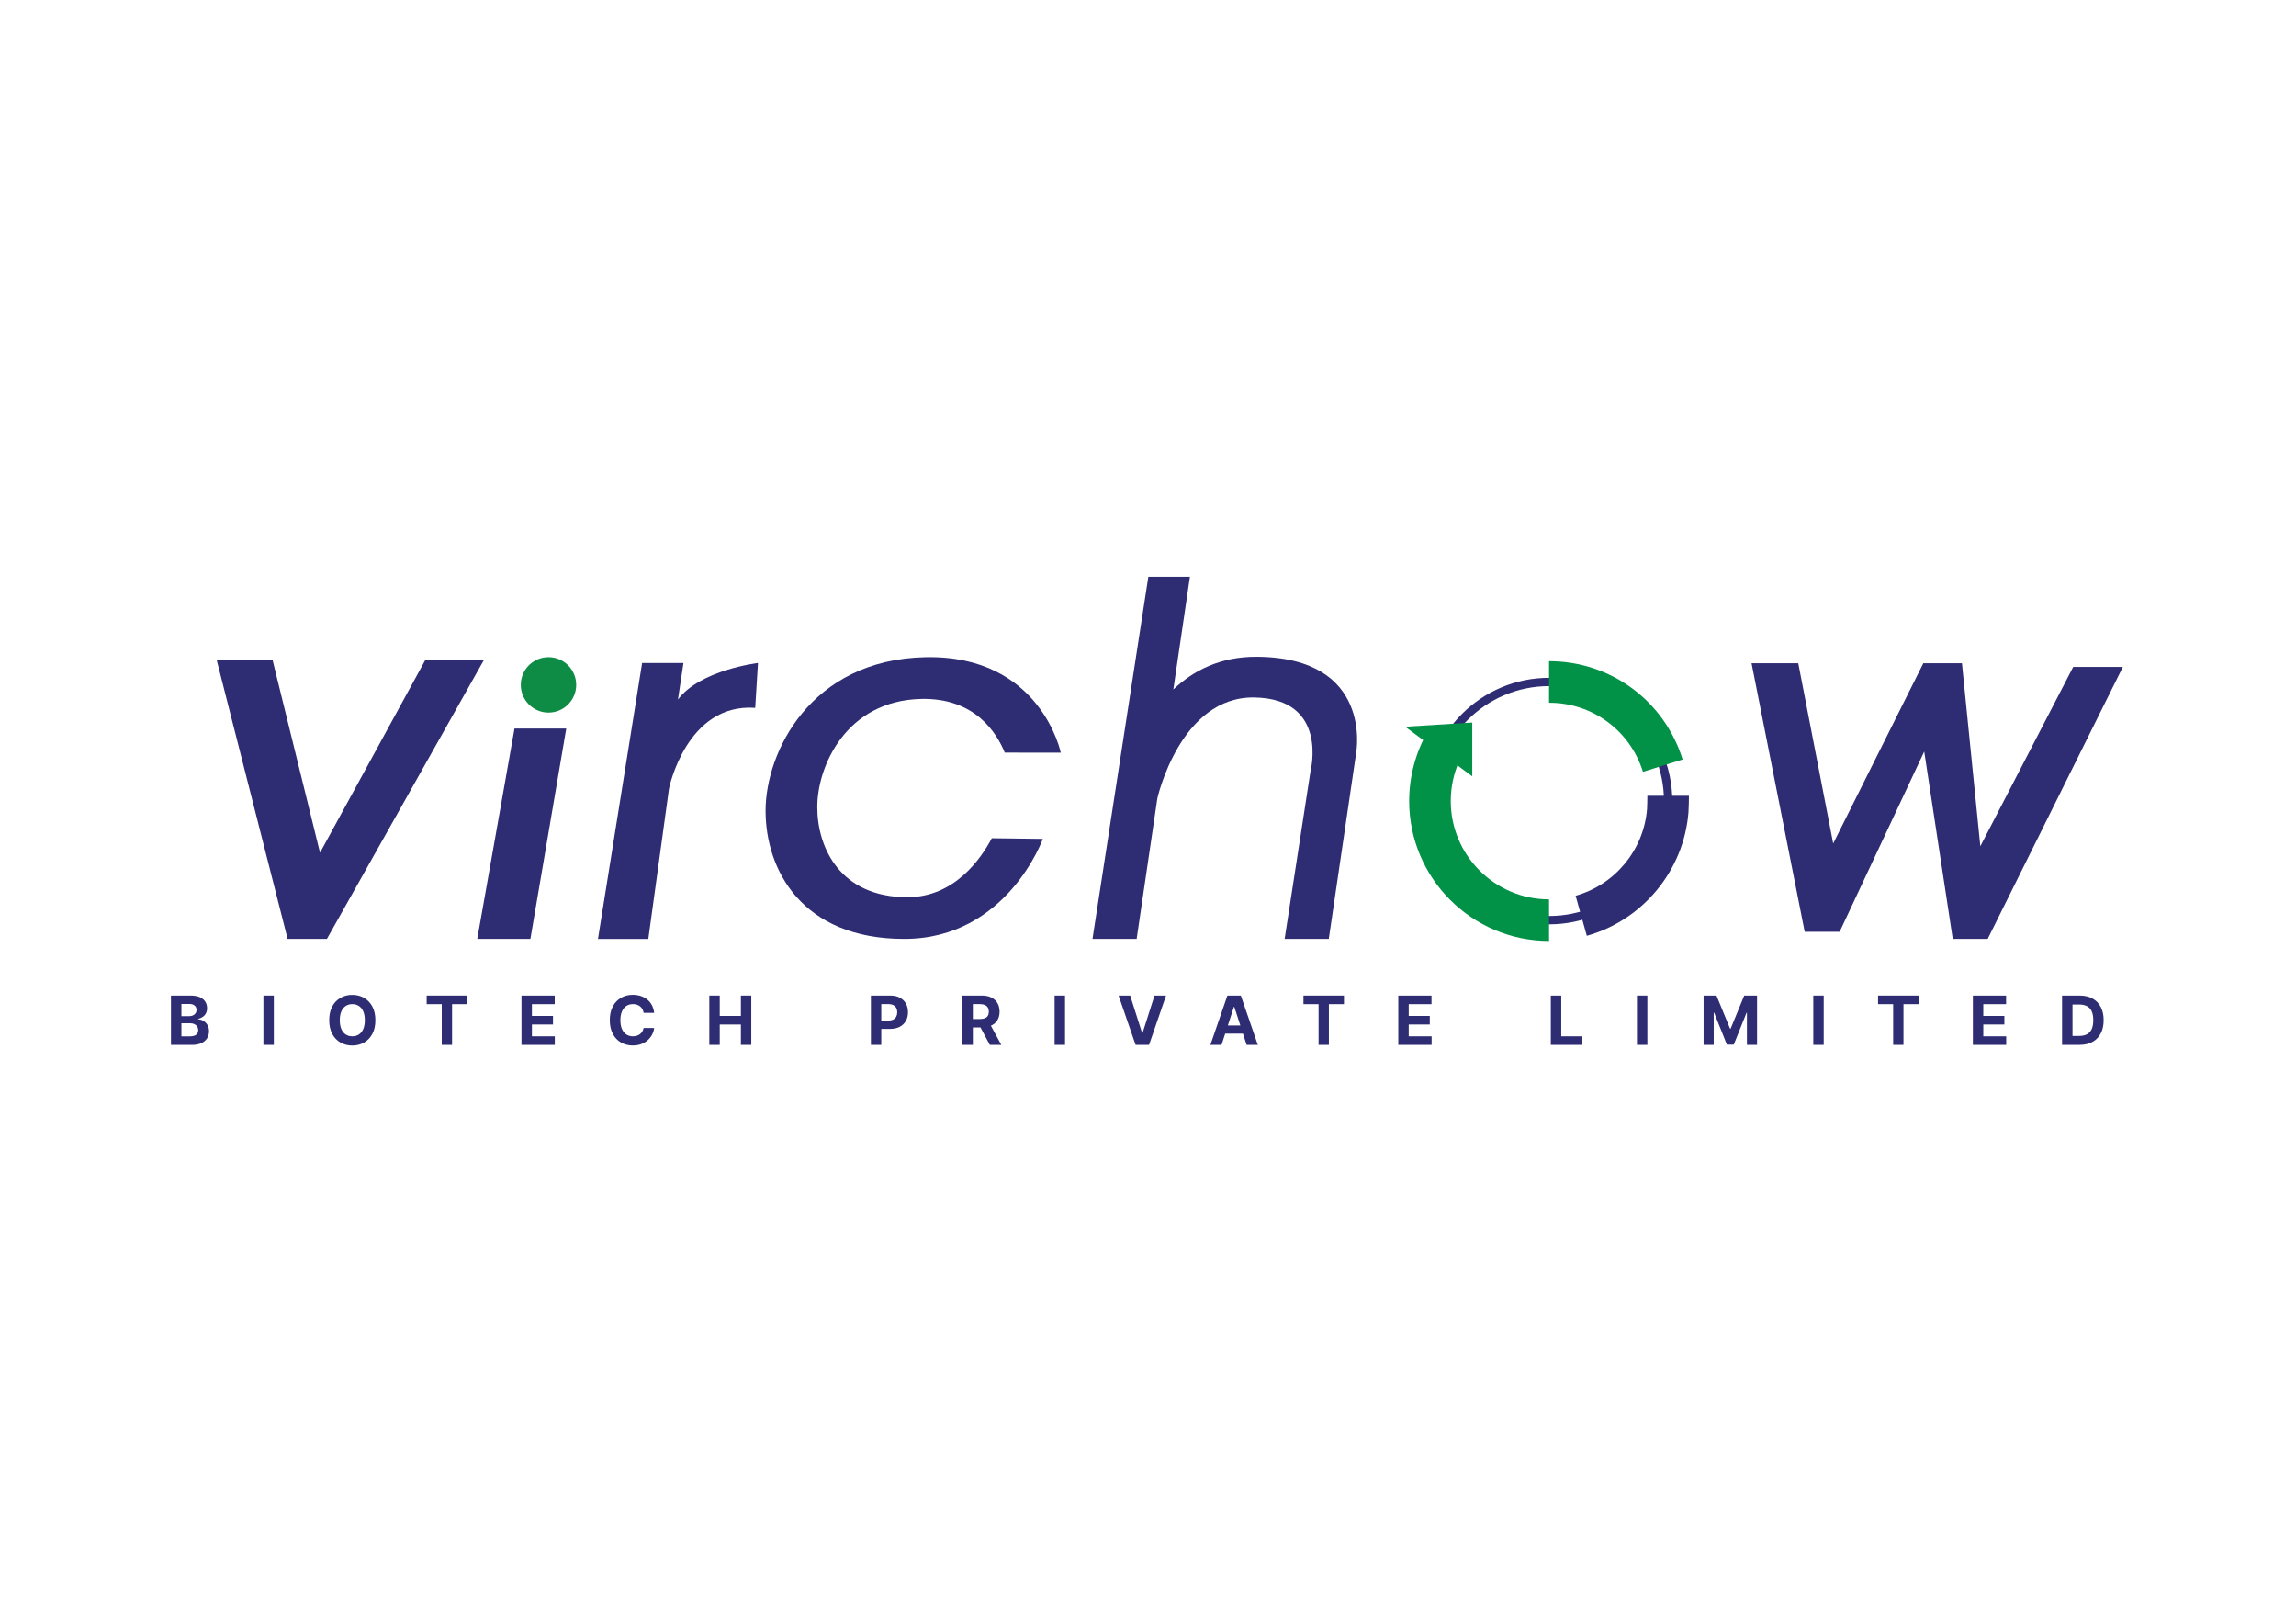 <?xml version="1.0" encoding="utf-8"?>
<!-- Generator: Adobe Illustrator 24.0.1, SVG Export Plug-In . SVG Version: 6.00 Build 0)  -->
<svg version="1.1" id="Layer_1" xmlns="http://www.w3.org/2000/svg" xmlns:xlink="http://www.w3.org/1999/xlink" x="0px" y="0px"
	 viewBox="0 0 841.89 595.28" style="enable-background:new 0 0 841.89 595.28;" xml:space="preserve">
<style type="text/css">
	.st0{fill:#2E2C73;}
	.st1{fill:#0E8B44;}
	.st2{fill:none;stroke:#010101;stroke-miterlimit:10;}
	.st3{fill:none;stroke:#029247;stroke-width:5;stroke-miterlimit:10;}
	.st4{fill:#029247;}
</style>
<g>
	<polygon class="st0" points="177.53,241.8 119.87,344.22 105.46,344.22 79.41,241.8 99.9,241.8 117.34,312.61 156.04,241.8 	"/>
</g>
<g>
	<polygon class="st0" points="188.66,267.09 175,344.22 194.48,344.22 207.63,267.09 	"/>
</g>
<g>
	<circle class="st1" cx="201.12" cy="251.09" r="10.16"/>
</g>
<g>
	<path class="st0" d="M568,338.88c-24.92,0-45.19-20.27-45.19-45.19c0-24.92,20.27-45.19,45.19-45.19
		c24.92,0,45.19,20.27,45.19,45.19C613.19,318.6,592.92,338.88,568,338.88z M568,251.54c-23.24,0-42.14,18.9-42.14,42.14
		c0,23.24,18.9,42.14,42.14,42.14c23.24,0,42.14-18.91,42.14-42.14C610.14,270.45,591.24,251.54,568,251.54z"/>
</g>
<g>
	<path class="st0" d="M235.45,243.07l-16.19,101.16h18.46l7.59-55.13c0,0,6.32-31.36,31.61-29.59l1.01-16.44
		c0,0-21.24,2.53-29.34,13.4l2.02-13.4L235.45,243.07z"/>
</g>
<g>
	<path class="st2" d="M421.07,211.45"/>
</g>
<g>
	<path class="st0" d="M460.82,240.79c-13.27-0.08-23.2,4.98-30.59,11.99l6.09-41.33h-15.25l-20.48,132.77h16.19l7.59-51.52l0,0
		c0,0,8.35-37.5,35.66-36.99c27.31,0.51,20.5,27.02,20.5,27.02l-9.49,61.49h16.19l10.07-68.38
		C497.29,275.84,503.61,241.04,460.82,240.79z"/>
</g>
<g>
	<polygon class="st0" points="642.25,243.15 661.74,341.61 674.55,341.61 705.57,275.52 716.03,344.22 728.84,344.22 778.41,244.5 
		760.2,244.5 726.14,310.25 719.4,243.15 705.24,243.15 672.19,309.24 659.38,243.15 	"/>
</g>
<g>
	<path class="st0" d="M382.38,307.55c0,0-13.15,36.67-50.83,36.67s-50.83-25.54-50.83-46.97s16.43-55.45,58.67-56.31
		c42.24-0.86,49.57,35.01,49.57,35.01l-20.54-0.03c-2.98-7.32-11-20.12-30.63-19.68c-27.43,0.61-38.11,24.55-38.11,39.64
		c0,15.09,8.54,33.06,33.02,33.06c17.27,0,26.96-14.06,30.97-21.63L382.38,307.55z"/>
</g>
<g>
	<path class="st3" d="M579.97,336.38"/>
</g>
<g>
	<path class="st3" d="M611.67,290.86"/>
</g>
<g>
	<g>
		<path class="st4" d="M568,344.97c-28.28,0-51.29-23.01-51.29-51.29c0-9.06,2.38-17.86,6.83-25.58c1.78-3.1-2.43,2.7,0,0
			l11.47,11.05c-2.58,2.87,1.53-3.47,0,0c-2,4.54-3.05,9.47-3.05,14.53c0,19.88,16.17,36.04,36.04,36.04V344.97z"/>
	</g>
</g>
<g>
	<g>
		<path class="st4" d="M602.43,282.96c-4.71-15.15-18.55-25.32-34.43-25.32V242.4c22.59,0,42.27,14.48,48.98,36.04L602.43,282.96z"
			/>
	</g>
</g>
<g>
	<g>
		<path class="st0" d="M581.85,343.08l-4.11-14.68c14.45-4.05,24.98-16.81,26.19-31.77c0.06-0.79,0.12-3.61,0.12-4.88h15.24
			c0,0.88-0.04,4.48-0.17,6.09C617.4,319.15,602.42,337.32,581.85,343.08z"/>
	</g>
</g>
<g>
	<polygon class="st4" points="539.84,264.9 539.84,284.62 515.23,266.42 	"/>
</g>
<g>
	<path class="st0" d="M62.69,383.07v-18.08h7.24c1.33,0,2.44,0.2,3.33,0.59c0.89,0.4,1.56,0.94,2,1.64c0.45,0.7,0.67,1.5,0.67,2.41
		c0,0.71-0.14,1.32-0.42,1.86c-0.28,0.53-0.67,0.97-1.16,1.31s-1.05,0.58-1.68,0.72v0.18c0.69,0.03,1.33,0.22,1.94,0.58
		c0.6,0.36,1.09,0.86,1.47,1.51c0.38,0.64,0.56,1.41,0.56,2.3c0,0.96-0.24,1.81-0.71,2.56c-0.47,0.75-1.17,1.34-2.1,1.78
		c-0.92,0.43-2.06,0.65-3.42,0.65H62.69z M66.51,372.55h2.83c0.52,0,0.99-0.09,1.4-0.28c0.41-0.18,0.73-0.45,0.97-0.79
		c0.24-0.34,0.36-0.75,0.36-1.23c0-0.65-0.23-1.18-0.69-1.58c-0.46-0.4-1.12-0.6-1.96-0.6h-2.9V372.55z M66.51,379.94h3.12
		c1.06,0,1.84-0.21,2.33-0.61c0.49-0.41,0.73-0.96,0.73-1.64c0-0.5-0.12-0.94-0.36-1.32c-0.24-0.38-0.59-0.68-1.03-0.9
		c-0.44-0.22-0.97-0.33-1.58-0.33h-3.2V379.94z"/>
	<path class="st0" d="M100.41,364.99v18.08h-3.82v-18.08H100.41z"/>
	<path class="st0" d="M137.64,374.03c0,1.97-0.37,3.65-1.12,5.03c-0.74,1.38-1.76,2.44-3.04,3.16c-1.28,0.73-2.72,1.09-4.31,1.09
		c-1.61,0-3.05-0.37-4.32-1.1c-1.28-0.73-2.29-1.78-3.03-3.17c-0.74-1.38-1.11-3.06-1.11-5.02c0-1.97,0.37-3.65,1.11-5.03
		c0.74-1.38,1.75-2.44,3.03-3.16c1.28-0.73,2.72-1.09,4.32-1.09c1.59,0,3.03,0.36,4.31,1.09c1.28,0.73,2.29,1.78,3.04,3.16
		C137.27,370.38,137.64,372.06,137.64,374.03z M133.77,374.03c0-1.27-0.19-2.35-0.57-3.23c-0.38-0.88-0.91-1.54-1.6-1.99
		c-0.69-0.45-1.49-0.68-2.42-0.68c-0.92,0-1.73,0.23-2.42,0.68c-0.69,0.46-1.22,1.12-1.6,1.99c-0.38,0.88-0.57,1.96-0.57,3.23
		c0,1.28,0.19,2.36,0.57,3.23c0.38,0.88,0.91,1.54,1.6,1.99c0.69,0.46,1.49,0.68,2.42,0.68c0.92,0,1.73-0.23,2.42-0.68
		c0.69-0.45,1.22-1.12,1.6-1.99C133.58,376.38,133.77,375.3,133.77,374.03z"/>
	<path class="st0" d="M156.45,368.14v-3.15h14.84v3.15h-5.53v14.93h-3.78v-14.93H156.45z"/>
	<path class="st0" d="M191.22,383.07v-18.08h12.18v3.15h-8.36v4.31h7.73v3.15h-7.73v4.32h8.39v3.15H191.22z"/>
	<path class="st0" d="M239.87,371.32H236c-0.07-0.5-0.21-0.94-0.43-1.34c-0.22-0.39-0.5-0.72-0.84-1c-0.34-0.28-0.73-0.49-1.18-0.64
		c-0.45-0.15-0.93-0.22-1.44-0.22c-0.93,0-1.75,0.23-2.44,0.69s-1.23,1.13-1.62,2.01c-0.38,0.88-0.57,1.94-0.57,3.2
		c0,1.29,0.19,2.37,0.58,3.25c0.39,0.88,0.93,1.54,1.62,1.99c0.69,0.45,1.5,0.67,2.41,0.67c0.51,0,0.99-0.07,1.42-0.21
		c0.44-0.13,0.83-0.33,1.17-0.6c0.34-0.26,0.63-0.58,0.85-0.96c0.23-0.38,0.38-0.81,0.47-1.29l3.87,0.02
		c-0.1,0.83-0.35,1.63-0.75,2.4c-0.4,0.77-0.93,1.45-1.6,2.05c-0.67,0.6-1.46,1.08-2.38,1.43c-0.92,0.35-1.96,0.52-3.12,0.52
		c-1.61,0-3.05-0.37-4.32-1.1c-1.27-0.73-2.27-1.78-3-3.17c-0.73-1.38-1.1-3.06-1.1-5.02c0-1.97,0.37-3.65,1.11-5.03
		c0.74-1.38,1.75-2.44,3.02-3.16c1.27-0.73,2.7-1.09,4.29-1.09c1.05,0,2.02,0.15,2.92,0.44c0.9,0.29,1.69,0.72,2.39,1.28
		c0.7,0.56,1.26,1.25,1.7,2.06C239.46,369.34,239.75,370.27,239.87,371.32z"/>
	<path class="st0" d="M260.09,383.07v-18.08h3.82v7.46h7.76v-7.46h3.81v18.08h-3.81v-7.47h-7.76v7.47H260.09z"/>
	<path class="st0" d="M319.34,383.07v-18.08h7.13c1.37,0,2.54,0.26,3.5,0.78c0.96,0.52,1.7,1.24,2.21,2.16
		c0.51,0.92,0.76,1.98,0.76,3.18s-0.26,2.26-0.78,3.18c-0.52,0.92-1.27,1.63-2.25,2.15c-0.98,0.51-2.16,0.77-3.55,0.77h-4.55v-3.06
		h3.93c0.74,0,1.34-0.13,1.82-0.38s0.84-0.61,1.08-1.07c0.24-0.46,0.36-0.98,0.36-1.57c0-0.6-0.12-1.13-0.36-1.58
		c-0.24-0.45-0.6-0.8-1.08-1.05c-0.48-0.25-1.09-0.38-1.84-0.38h-2.58v14.95H319.34z"/>
	<path class="st0" d="M352.91,383.07v-18.08h7.13c1.37,0,2.53,0.24,3.5,0.73c0.97,0.49,1.71,1.17,2.22,2.06
		c0.51,0.88,0.76,1.93,0.76,3.12c0,1.2-0.26,2.23-0.78,3.09c-0.52,0.86-1.27,1.52-2.25,1.98c-0.98,0.46-2.16,0.69-3.55,0.69h-4.78
		v-3.07h4.16c0.73,0,1.34-0.1,1.82-0.3c0.48-0.2,0.84-0.5,1.08-0.9s0.36-0.9,0.36-1.49c0-0.6-0.12-1.11-0.36-1.52
		c-0.24-0.41-0.6-0.72-1.09-0.94c-0.49-0.21-1.1-0.32-1.83-0.32h-2.58v14.95H352.91z M362.67,374.84l4.49,8.23h-4.22l-4.4-8.23
		H362.67z"/>
	<path class="st0" d="M390.52,364.99v18.08h-3.82v-18.08H390.52z"/>
	<path class="st0" d="M414.41,364.99l4.37,13.73h0.17l4.38-13.73h4.23l-6.23,18.08h-4.93l-6.24-18.08H414.41z"/>
	<path class="st0" d="M447.91,383.07h-4.09l6.24-18.08h4.92l6.23,18.08h-4.1l-4.53-13.95h-0.14L447.91,383.07z M447.66,375.96h9.67
		v2.98h-9.67V375.96z"/>
	<path class="st0" d="M477.95,368.14v-3.15h14.85v3.15h-5.53v14.93h-3.78v-14.93H477.95z"/>
	<path class="st0" d="M512.72,383.07v-18.08h12.18v3.15h-8.36v4.31h7.73v3.15h-7.73v4.32h8.4v3.15H512.72z"/>
	<path class="st0" d="M568.65,383.07v-18.08h3.82v14.93h7.75v3.15H568.65z"/>
	<path class="st0" d="M604.05,364.99v18.08h-3.82v-18.08H604.05z"/>
	<path class="st0" d="M624.68,364.99h4.71l4.98,12.14h0.21l4.98-12.14h4.71v18.08h-3.71V371.3h-0.15l-4.68,11.68h-2.52l-4.68-11.72
		h-0.15v11.81h-3.71V364.99z"/>
	<path class="st0" d="M668.71,364.99v18.08h-3.82v-18.08H668.71z"/>
	<path class="st0" d="M688.64,368.14v-3.15h14.85v3.15h-5.53v14.93h-3.78v-14.93H688.64z"/>
	<path class="st0" d="M723.41,383.07v-18.08h12.18v3.15h-8.36v4.31h7.73v3.15h-7.73v4.32h8.4v3.15H723.41z"/>
	<path class="st0" d="M762.52,383.07h-6.41v-18.08h6.46c1.82,0,3.38,0.36,4.7,1.08c1.31,0.72,2.32,1.75,3.03,3.1
		c0.71,1.35,1.06,2.96,1.06,4.84c0,1.88-0.35,3.5-1.06,4.86c-0.71,1.35-1.72,2.39-3.05,3.11
		C765.93,382.7,764.36,383.07,762.52,383.07z M759.93,379.79h2.43c1.13,0,2.08-0.2,2.86-0.6c0.77-0.4,1.35-1.03,1.75-1.88
		c0.39-0.85,0.59-1.95,0.59-3.3c0-1.33-0.2-2.43-0.59-3.27c-0.39-0.85-0.97-1.47-1.74-1.87c-0.77-0.4-1.72-0.6-2.85-0.6h-2.44
		V379.79z"/>
</g>
</svg>
